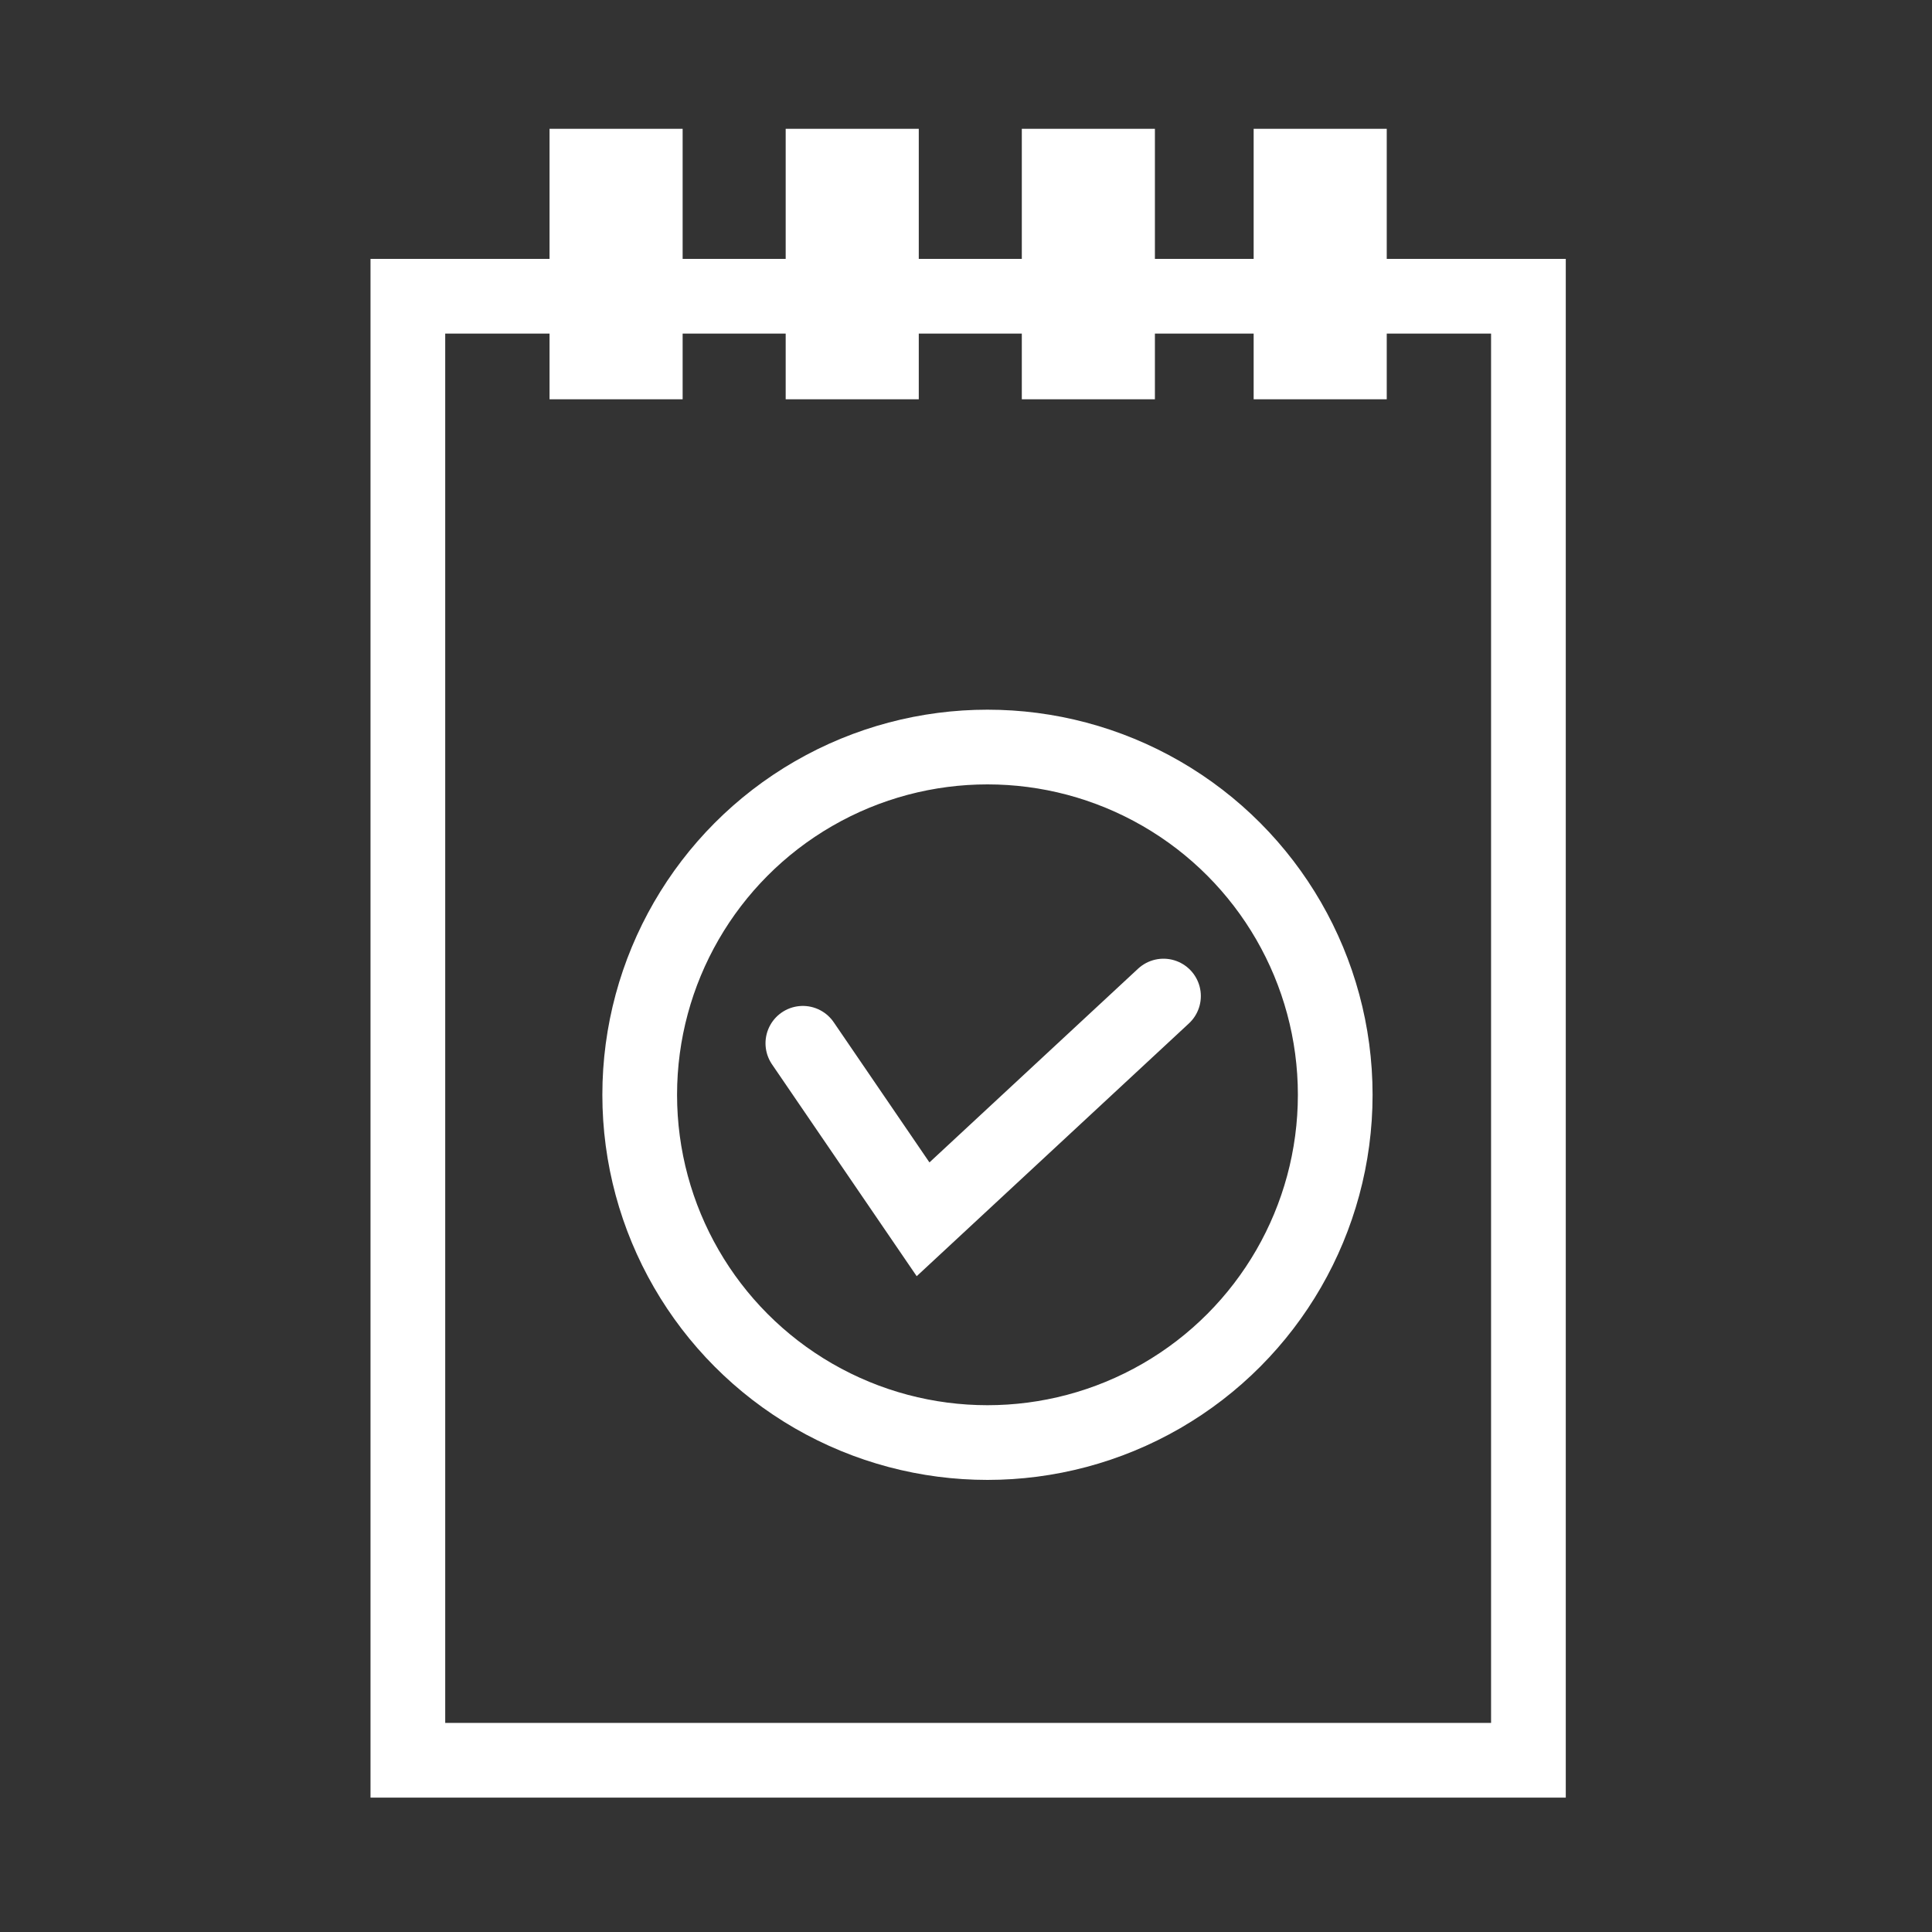 <?xml version="1.0" encoding="utf-8"?>
<!-- Generator: Adobe Illustrator 24.2.1, SVG Export Plug-In . SVG Version: 6.00 Build 0)  -->
<svg version="1.1" id="Layer_1" xmlns="http://www.w3.org/2000/svg" xmlns:xlink="http://www.w3.org/1999/xlink" x="0px" y="0px"
	 viewBox="0 0 45 45" style="enable-background:new 0 0 45 45;" xml:space="preserve">
<rect x="0" y="0" width="45" height="45" fill="#333333" stroke="none"/>
<style type="text/css">
	.st0{fill:none;stroke:#FFFFFF;stroke-width:1.74;stroke-miterlimit:10;}
	.st1{fill:#FFFFFF;}
	.st2{fill:none;stroke:#FFFFFF;stroke-width:1.74;stroke-linecap:round;stroke-miterlimit:10;}
</style>
<g id="Layer_1_1_">
	<rect x="9.5" y="6.9" class="st0" width="26.1" height="34.1"/>
	<rect x="12.8" y="3" class="st1" width="3.1" height="6.3"/>
	<rect x="18.3" y="3" class="st1" width="3.1" height="6.3"/>
	<rect x="23.8" y="3" class="st1" width="3.1" height="6.3"/>
	<rect x="29.2" y="3" class="st1" width="3.1" height="6.3"/>
	<circle class="st0" cx="23" cy="25.5" r="8.1"/>
	<polyline class="st2" points="18.7,24.3 21.5,28.4 27.1,23.2 	"/>
</g>
</svg>
